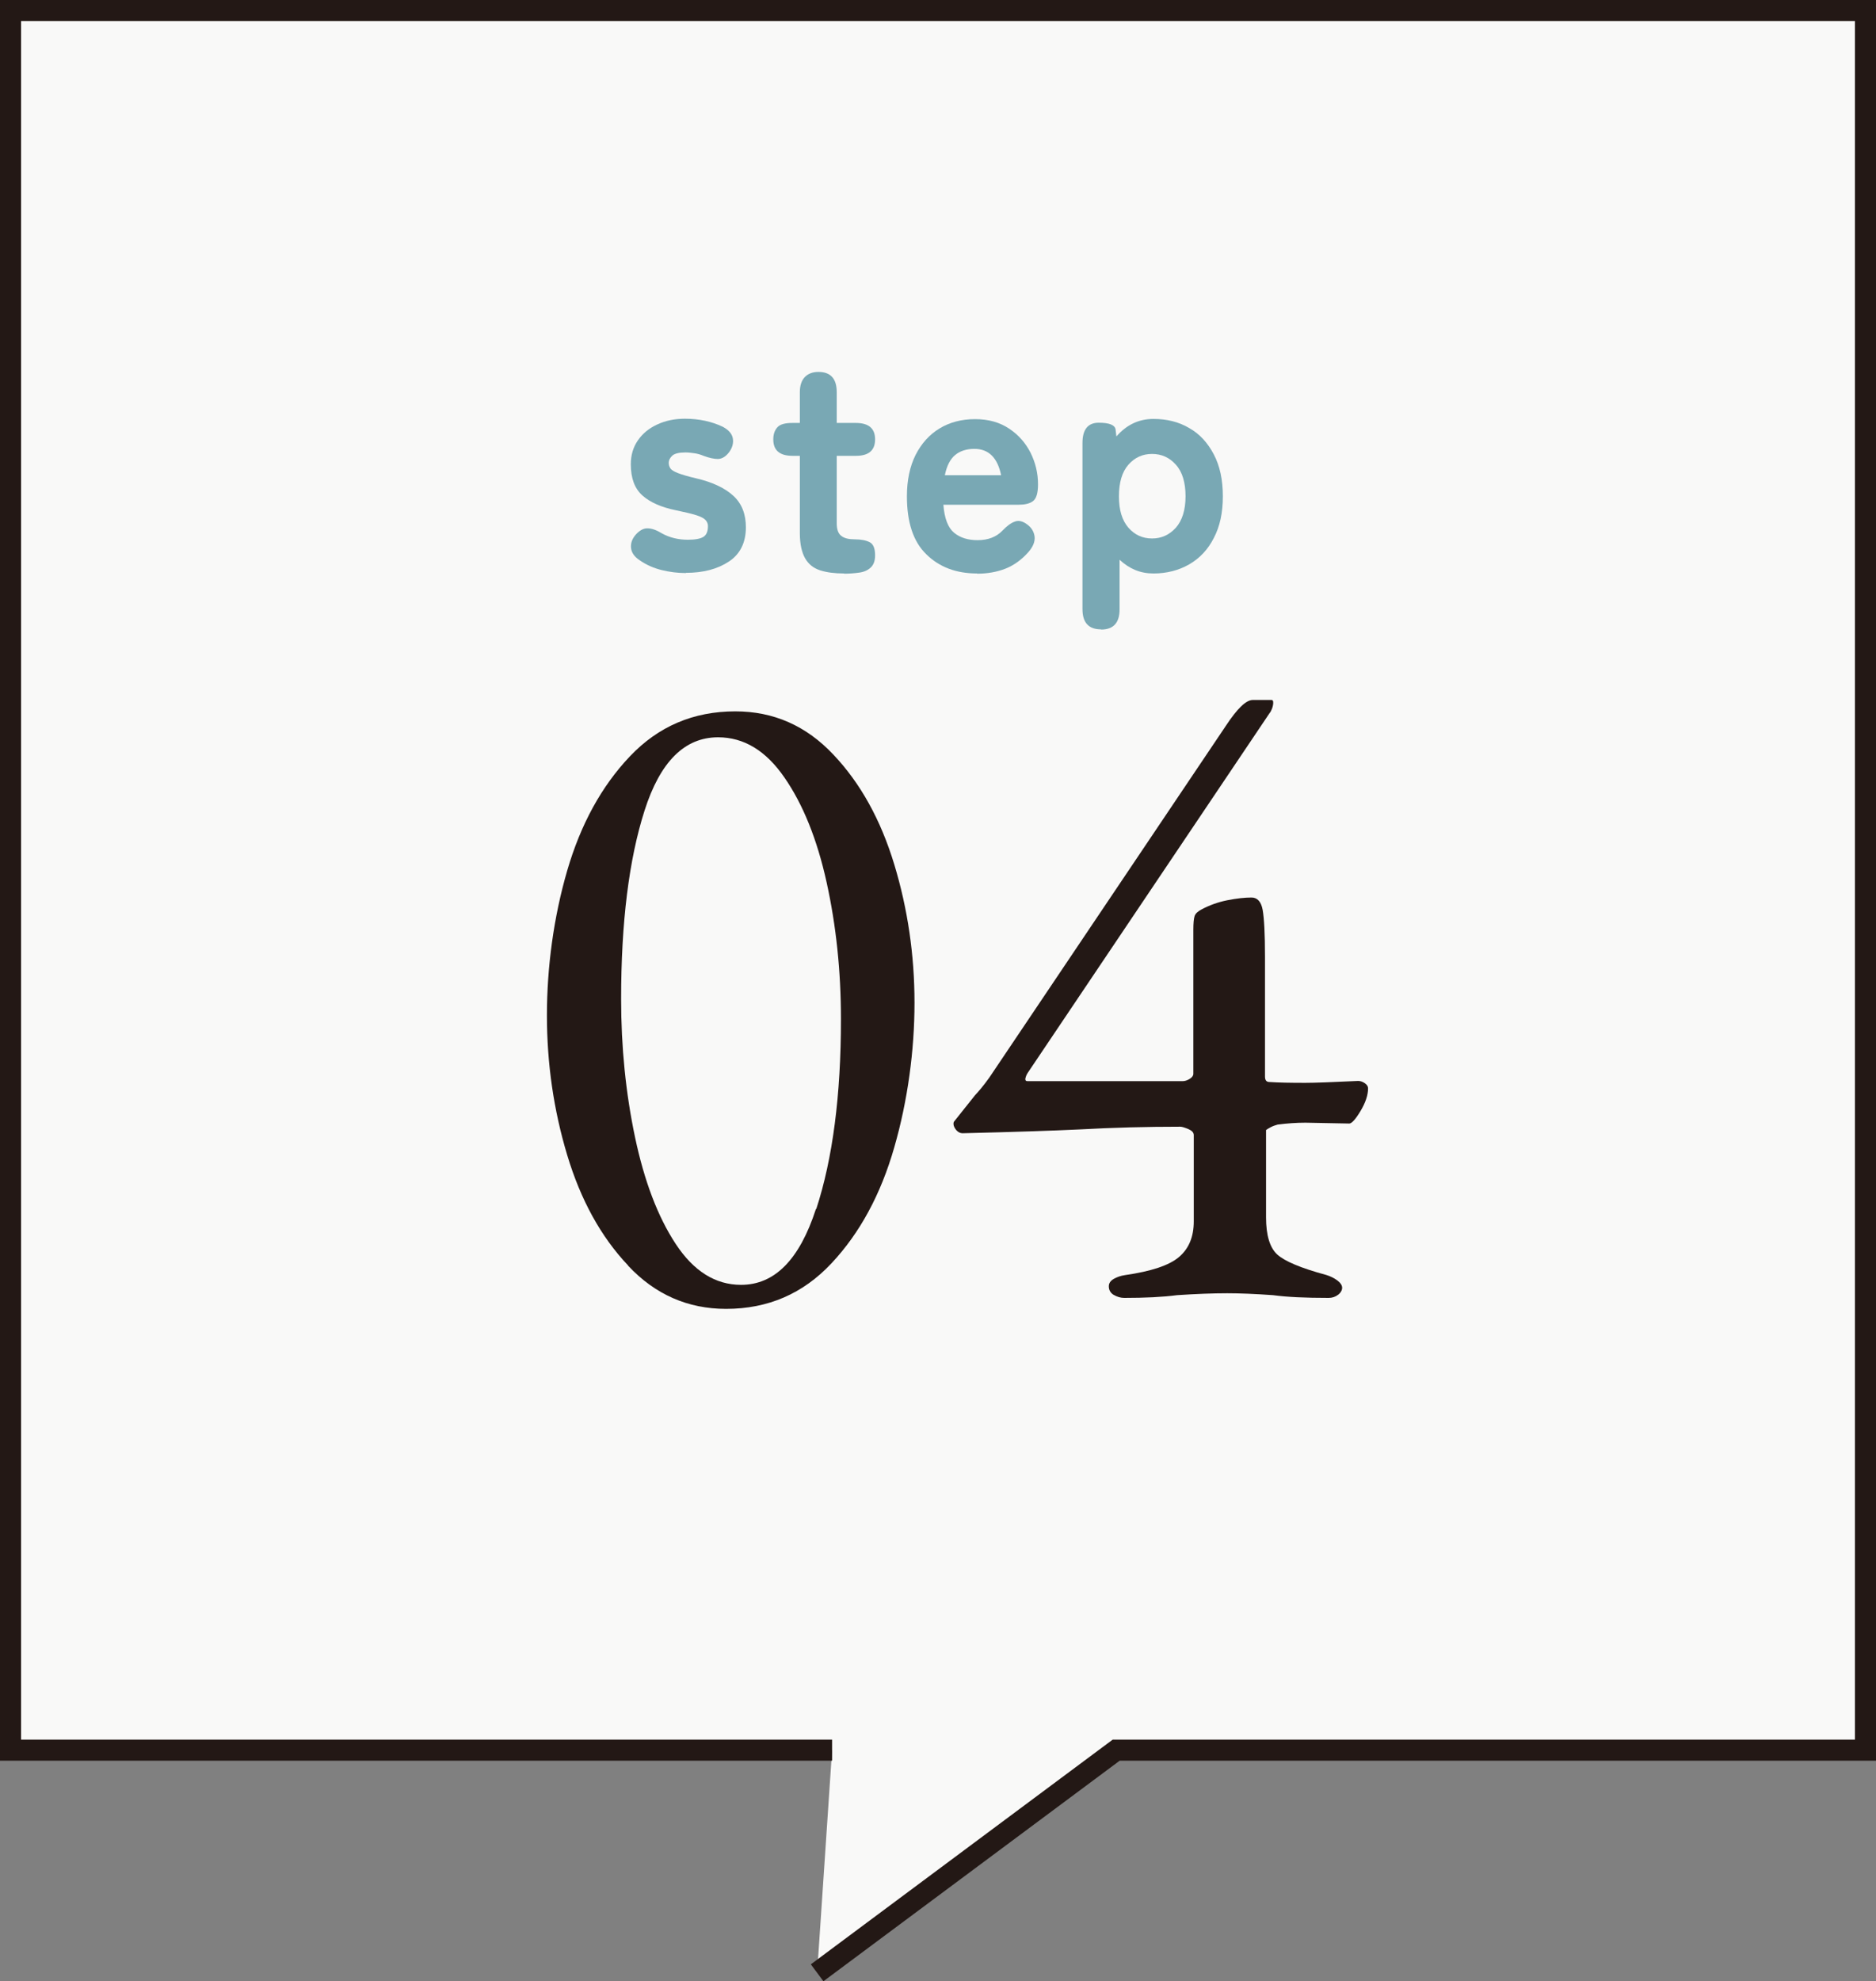 <?xml version="1.0" encoding="UTF-8"?><svg id="_レイヤー_2" xmlns="http://www.w3.org/2000/svg" viewBox="0 0 89.01 93.97"><rect x="0" y="0" width="89.01" height="93.97" fill="#808080" stroke="none"/><defs><style>.cls-1{fill:#231815;}.cls-2{fill:#79a8b4;}.cls-3{fill:#f9f9f8;stroke:#231815;stroke-miterlimit:10;}</style></defs><g id="_レイヤー_1-2"><polyline class="cls-3" points="39.48 83.01 .5 83.01 .5 .5 88.51 .5 88.51 83.01 52.96 83.01 38.77 93.57"/><path class="cls-1" d="M29.8,60.02c-1.29-1.36-2.25-3.11-2.89-5.24-.64-2.13-.96-4.33-.96-6.62s.32-4.66.96-6.86c.64-2.2,1.63-4.01,2.98-5.43,1.35-1.42,3.01-2.13,5-2.13,1.81,0,3.36.68,4.65,2.05,1.29,1.36,2.25,3.1,2.89,5.21s.96,4.3.96,6.56-.32,4.64-.96,6.86c-.64,2.23-1.63,4.06-2.98,5.5-1.35,1.44-3.01,2.16-5,2.16-1.81,0-3.37-.68-4.65-2.05ZM38.73,57.34c.78-2.39,1.17-5.39,1.17-9,0-2.29-.23-4.45-.68-6.49-.45-2.04-1.12-3.7-2-4.97-.88-1.28-1.93-1.91-3.15-1.91-1.59,0-2.75,1.16-3.49,3.48-.74,2.32-1.11,5.3-1.11,8.93,0,2.29.22,4.47.66,6.56.44,2.08,1.08,3.77,1.93,5.06.85,1.29,1.88,1.94,3.1,1.94,1.59,0,2.77-1.19,3.55-3.59Z"/><path class="cls-1" d="M52.86,61.43c-.17-.1-.25-.24-.25-.42,0-.15.08-.26.23-.35.16-.09.33-.15.53-.18,1.25-.18,2.1-.46,2.57-.86.47-.4.7-.96.7-1.69v-4.09c0-.12-.08-.21-.26-.29-.17-.07-.3-.11-.38-.11-1.59,0-3.19.04-4.8.13-1.25.06-3.09.12-5.53.18-.11,0-.21-.05-.3-.15-.08-.1-.13-.2-.13-.29,0-.06.01-.1.04-.13l.98-1.23c.17-.18.4-.45.68-.84l11.22-16.68c.54-.82.96-1.23,1.28-1.23h.89c.06,0,.08.04.08.13s-.02.18-.06.29c-.04.1-.08.17-.11.2l-11.48,17.07c-.06.09-.09.18-.11.26-.01.09.02.13.11.13h7.35c.11,0,.23-.04.34-.11.11-.07.17-.15.17-.24v-6.82c0-.32.02-.54.06-.66.04-.12.15-.22.32-.31.37-.2.78-.35,1.23-.44.45-.09.84-.13,1.15-.13.28,0,.46.2.53.59.07.4.11,1.14.11,2.22v5.68c0,.18.07.26.21.26.43.03.99.04,1.7.04.43,0,1.26-.03,2.51-.09.11,0,.22.04.32.11.1.07.15.15.15.24,0,.32-.12.68-.36,1.08-.24.4-.42.59-.53.59l-2.08-.04c-.42,0-.86.03-1.32.09-.11.03-.23.07-.34.13-.11.06-.18.1-.21.13v4.14c0,.85.18,1.44.53,1.76.35.32,1.13.65,2.32.97.2.06.38.15.53.26.16.12.23.24.23.35s-.06.23-.19.33c-.13.1-.28.15-.45.15-1.11,0-1.98-.04-2.64-.13-.85-.06-1.57-.09-2.17-.09-.68,0-1.47.03-2.38.09-.68.09-1.52.13-2.51.13-.17,0-.34-.05-.51-.15Z"/><path class="cls-2" d="M32.54,27.18c-.39,0-.77-.05-1.14-.14-.37-.09-.72-.24-1.04-.46-.26-.17-.4-.37-.42-.6-.02-.23.06-.44.24-.64.18-.19.36-.29.55-.28.19,0,.42.08.68.24.36.2.78.3,1.23.3.35,0,.6-.05.74-.14.14-.09.21-.26.21-.51,0-.11-.04-.2-.11-.28-.07-.08-.21-.16-.43-.23-.22-.07-.55-.15-.99-.24-.68-.14-1.21-.37-1.58-.7-.37-.33-.55-.82-.55-1.48,0-.43.11-.81.34-1.14s.53-.57.92-.75c.39-.18.82-.27,1.31-.27.66,0,1.26.13,1.79.38.28.15.44.33.48.55.04.22-.02.44-.17.65-.16.21-.33.32-.53.33-.19,0-.42-.05-.69-.15-.14-.06-.28-.1-.42-.12-.14-.02-.29-.04-.43-.04-.31,0-.52.05-.63.15-.11.1-.17.22-.17.35,0,.1.03.18.08.26.06.08.18.15.36.22s.48.16.87.25c.77.18,1.36.46,1.76.83.4.37.59.87.59,1.49,0,.72-.27,1.27-.8,1.62-.54.36-1.22.54-2.05.54Z"/><path class="cls-2" d="M40.05,27.2c-.45,0-.83-.05-1.14-.15-.31-.1-.55-.29-.71-.57-.16-.28-.25-.68-.25-1.19v-3.67h-.34c-.62,0-.92-.26-.92-.78,0-.25.07-.44.2-.58.13-.14.37-.2.71-.2h.35v-1.46c0-.31.08-.55.23-.71.15-.16.37-.25.65-.25.58,0,.87.32.87.96v1.46h.9c.62,0,.92.26.92.78s-.3.78-.91.78h-.91v3.19c0,.3.07.5.22.61.14.11.35.16.62.16.32,0,.56.05.73.14.17.09.25.3.25.62,0,.26-.07.45-.21.58-.14.13-.32.21-.55.24-.22.03-.46.05-.71.05Z"/><path class="cls-2" d="M46.36,27.2c-.99,0-1.79-.3-2.41-.91-.62-.6-.92-1.52-.92-2.75,0-.76.14-1.42.41-1.96.28-.55.66-.97,1.14-1.26s1.04-.44,1.68-.44,1.17.15,1.62.45.78.68,1.02,1.15c.23.47.35.96.35,1.49,0,.42-.08.68-.24.8-.16.12-.39.17-.69.17h-3.56c.05.65.22,1.09.51,1.33.29.24.67.35,1.11.35.5,0,.89-.15,1.18-.45.21-.22.41-.37.59-.43.18-.07.38-.02.58.13.21.15.33.35.36.59.02.24-.08.48-.3.73-.32.36-.68.62-1.08.78-.41.16-.86.24-1.35.24ZM44.83,22.54h2.67c-.17-.83-.59-1.25-1.27-1.25-.37,0-.68.1-.91.29-.23.19-.4.51-.49.96Z"/><path class="cls-2" d="M52.24,29.85c-.59,0-.88-.32-.88-.96v-7.88c0-.64.26-.96.77-.96s.77.11.8.32l.04.33c.48-.55,1.06-.83,1.76-.83.63,0,1.2.14,1.69.43.5.28.88.7,1.17,1.25.29.55.43,1.21.43,1.99s-.14,1.43-.43,1.98c-.28.55-.67.96-1.17,1.25-.49.28-1.06.43-1.69.43s-1.14-.22-1.61-.65v2.35c0,.64-.29.96-.88.96ZM54.66,25.54c.45,0,.82-.17,1.13-.51.3-.34.46-.84.46-1.49s-.15-1.16-.46-1.5c-.3-.34-.68-.51-1.13-.51s-.82.17-1.12.51c-.3.34-.45.84-.45,1.5s.15,1.14.45,1.49c.3.34.67.51,1.12.51Z"/></g></svg>